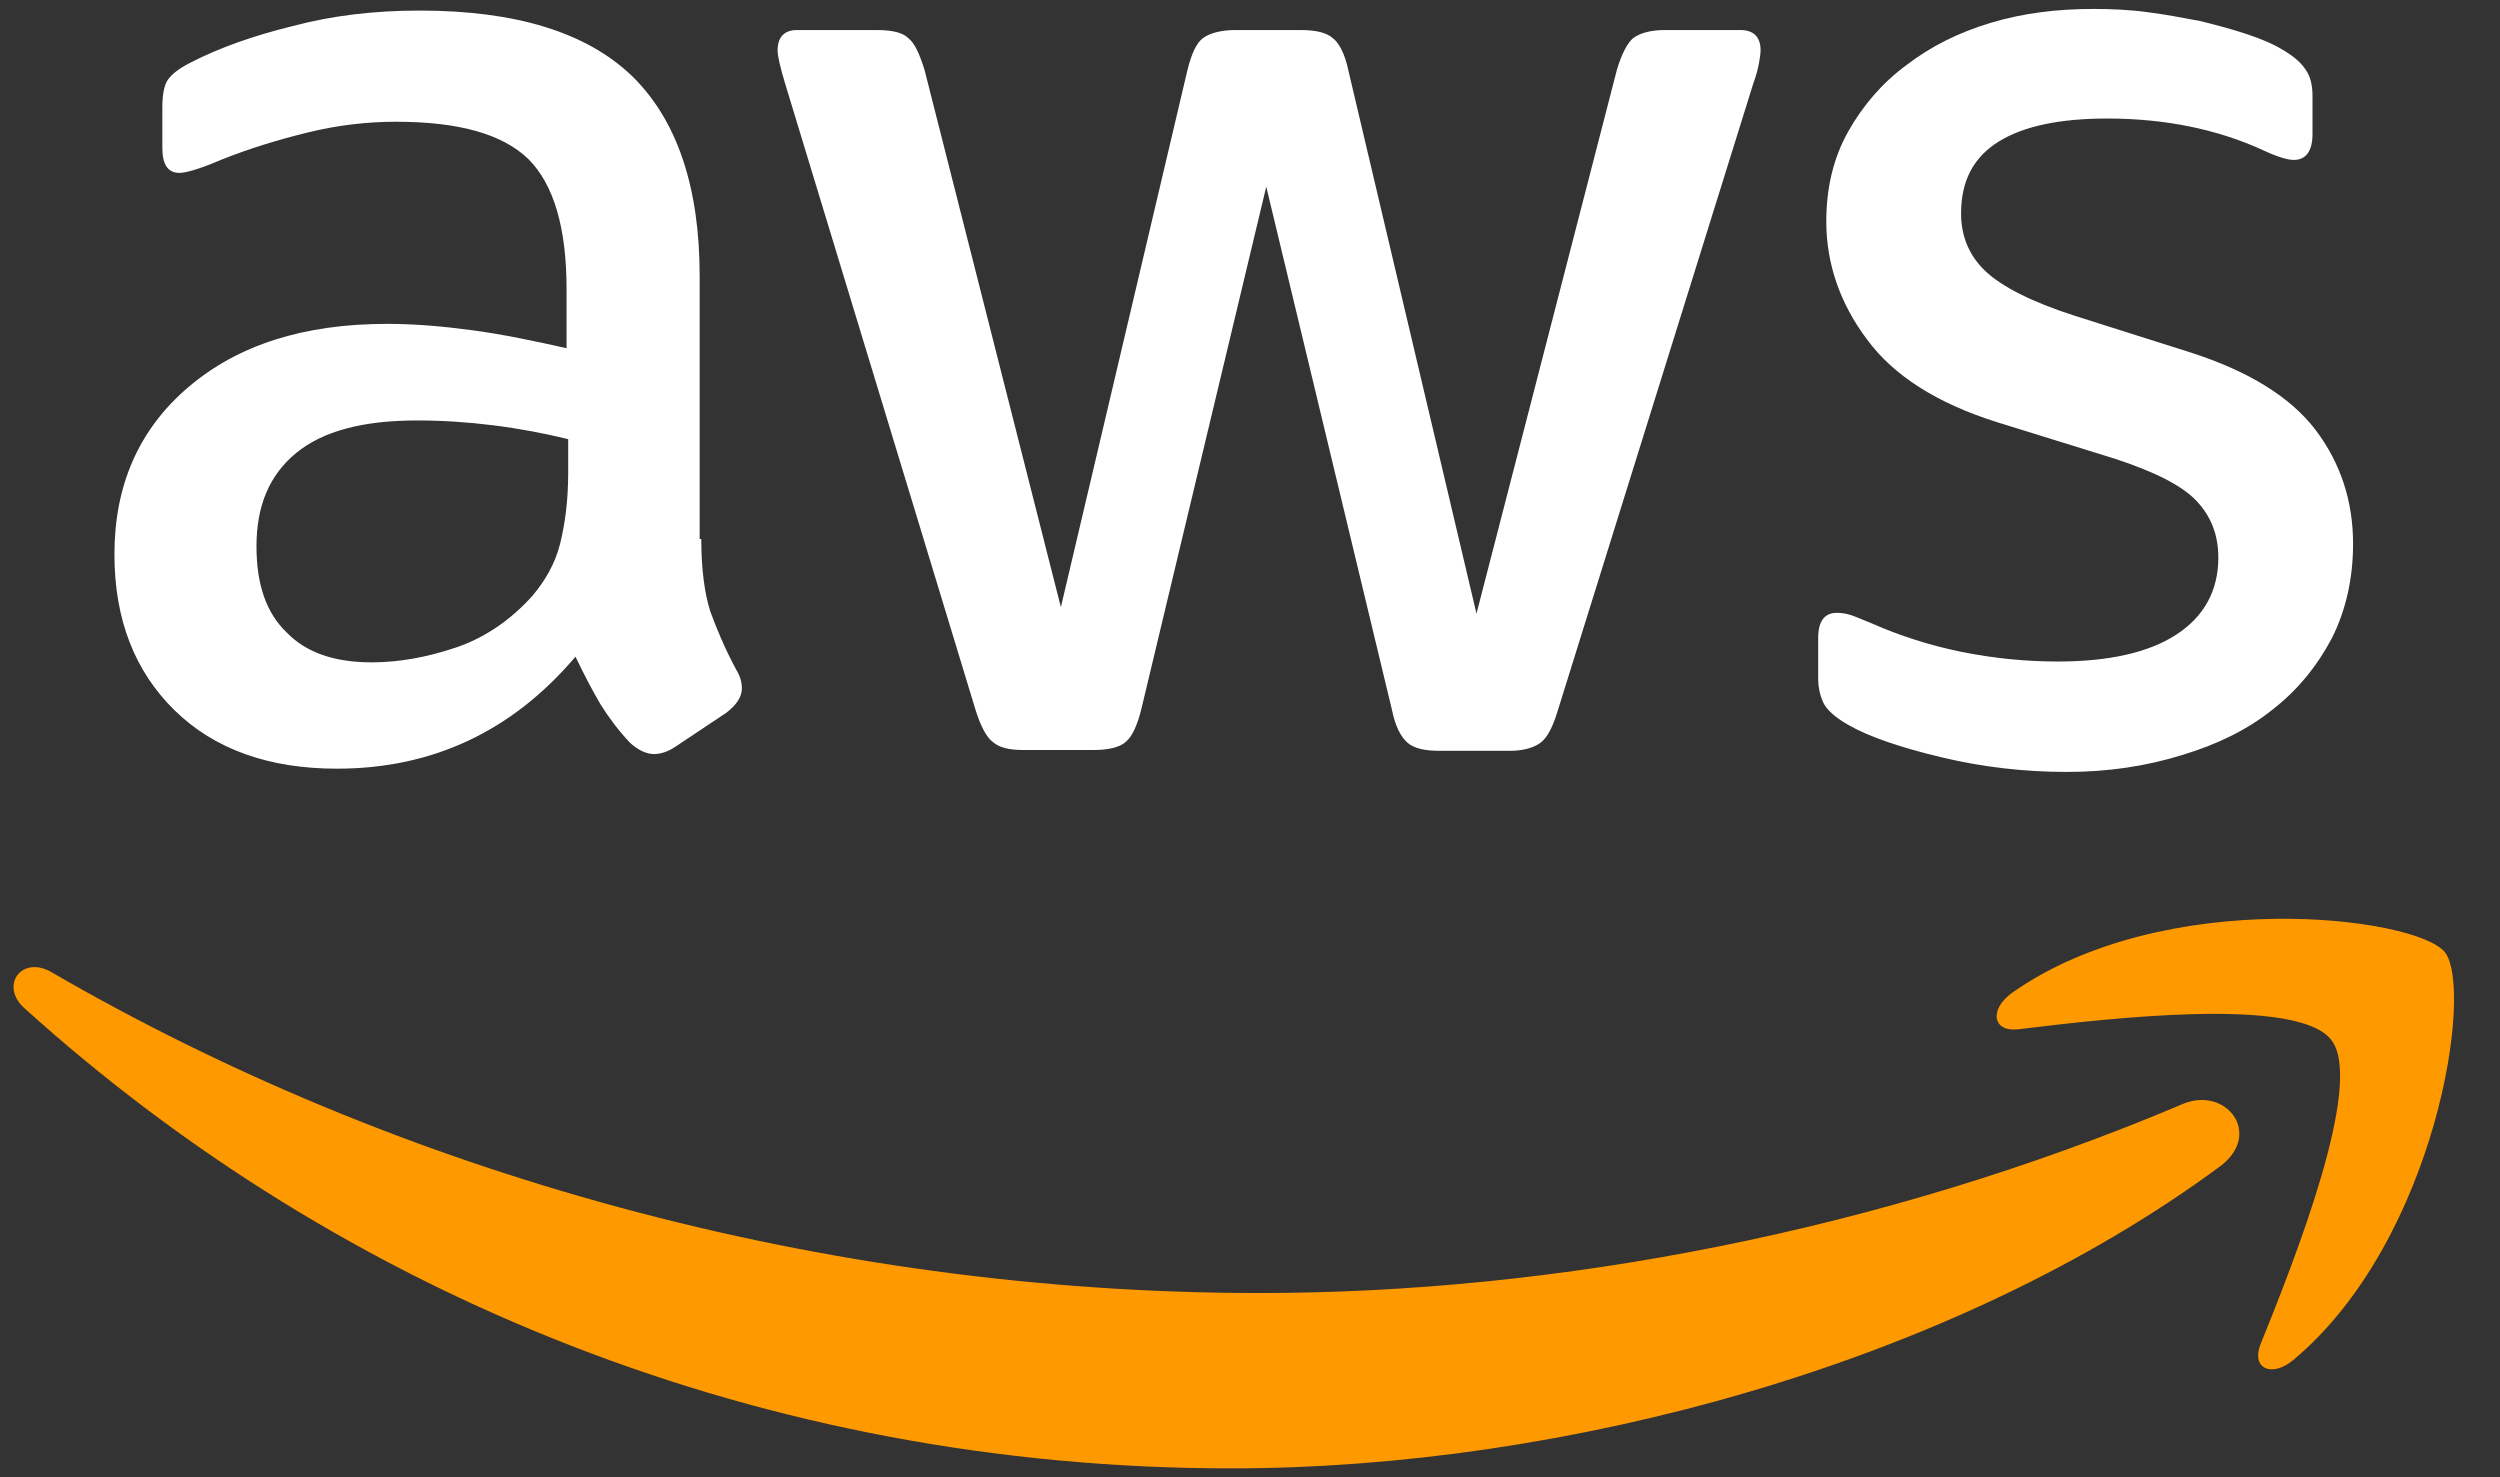 <svg width="66" height="39" viewBox="0 0 66 39" fill="none" xmlns="http://www.w3.org/2000/svg">
<rect x="0" y="0" width="66" height="39" fill="#333333" stroke="none"/>
<path d="M18.514 14.229C18.514 15.022 18.6 15.664 18.75 16.136C18.922 16.607 19.136 17.122 19.436 17.679C19.543 17.85 19.586 18.022 19.586 18.172C19.586 18.386 19.457 18.6 19.179 18.814L17.829 19.714C17.636 19.843 17.443 19.907 17.271 19.907C17.057 19.907 16.843 19.8 16.629 19.607C16.329 19.286 16.072 18.943 15.857 18.6C15.643 18.236 15.429 17.829 15.193 17.336C13.521 19.307 11.421 20.293 8.893 20.293C7.093 20.293 5.657 19.779 4.607 18.75C3.557 17.722 3.021 16.35 3.021 14.636C3.021 12.814 3.664 11.336 4.971 10.222C6.279 9.107 8.014 8.55 10.222 8.55C10.95 8.55 11.7 8.614 12.493 8.722C13.286 8.829 14.1 9 14.957 9.193V7.629C14.957 6 14.614 4.864 13.95 4.2C13.264 3.536 12.107 3.214 10.457 3.214C9.707 3.214 8.936 3.3 8.143 3.493C7.35 3.686 6.579 3.922 5.829 4.222C5.486 4.372 5.229 4.457 5.079 4.5C4.929 4.543 4.821 4.564 4.736 4.564C4.436 4.564 4.286 4.35 4.286 3.9V2.85C4.286 2.507 4.329 2.25 4.436 2.1C4.543 1.95 4.736 1.8 5.036 1.65C5.786 1.264 6.686 0.943 7.736 0.686C8.786 0.407 9.9 0.279 11.079 0.279C13.629 0.279 15.493 0.857 16.693 2.014C17.872 3.172 18.471 4.929 18.471 7.286V14.229H18.514ZM9.814 17.486C10.521 17.486 11.25 17.357 12.021 17.1C12.793 16.843 13.479 16.372 14.057 15.729C14.4 15.322 14.657 14.872 14.786 14.357C14.914 13.843 15 13.222 15 12.493V11.593C14.379 11.443 13.714 11.314 13.029 11.229C12.343 11.143 11.679 11.1 11.014 11.1C9.579 11.1 8.529 11.379 7.821 11.957C7.114 12.536 6.771 13.35 6.771 14.422C6.771 15.429 7.029 16.179 7.564 16.693C8.079 17.229 8.829 17.486 9.814 17.486ZM27.021 19.8C26.636 19.8 26.379 19.736 26.207 19.586C26.036 19.457 25.886 19.157 25.757 18.75L20.721 2.186C20.593 1.757 20.529 1.479 20.529 1.329C20.529 0.986 20.7 0.793 21.043 0.793H23.143C23.55 0.793 23.829 0.857 23.979 1.007C24.15 1.136 24.279 1.436 24.407 1.843L28.007 16.029L31.35 1.843C31.457 1.414 31.586 1.136 31.757 1.007C31.929 0.879 32.229 0.793 32.614 0.793H34.329C34.736 0.793 35.014 0.857 35.186 1.007C35.357 1.136 35.507 1.436 35.593 1.843L38.979 16.2L42.686 1.843C42.814 1.414 42.964 1.136 43.114 1.007C43.286 0.879 43.564 0.793 43.95 0.793H45.943C46.286 0.793 46.479 0.964 46.479 1.329C46.479 1.436 46.457 1.543 46.436 1.672C46.414 1.8 46.371 1.972 46.286 2.207L41.121 18.772C40.993 19.2 40.843 19.479 40.672 19.607C40.5 19.736 40.221 19.822 39.857 19.822H38.014C37.607 19.822 37.329 19.757 37.157 19.607C36.986 19.457 36.836 19.179 36.75 18.75L33.429 4.929L30.129 18.729C30.021 19.157 29.893 19.436 29.721 19.586C29.55 19.736 29.25 19.8 28.864 19.8H27.021ZM54.557 20.379C53.443 20.379 52.329 20.25 51.257 19.993C50.186 19.736 49.35 19.457 48.793 19.136C48.45 18.943 48.214 18.729 48.129 18.536C48.043 18.343 48 18.129 48 17.936V16.843C48 16.393 48.172 16.179 48.493 16.179C48.621 16.179 48.75 16.2 48.879 16.243C49.007 16.286 49.2 16.372 49.414 16.457C50.143 16.779 50.936 17.036 51.772 17.207C52.629 17.379 53.464 17.464 54.322 17.464C55.672 17.464 56.721 17.229 57.45 16.757C58.179 16.286 58.564 15.6 58.564 14.722C58.564 14.122 58.371 13.629 57.986 13.222C57.6 12.814 56.871 12.45 55.822 12.107L52.714 11.143C51.15 10.65 49.993 9.922 49.286 8.957C48.579 8.014 48.214 6.964 48.214 5.85C48.214 4.95 48.407 4.157 48.793 3.472C49.179 2.786 49.693 2.186 50.336 1.714C50.979 1.222 51.707 0.857 52.564 0.6C53.422 0.343 54.322 0.236 55.264 0.236C55.736 0.236 56.229 0.257 56.7 0.322C57.193 0.386 57.643 0.472 58.093 0.557C58.522 0.664 58.929 0.772 59.314 0.9C59.7 1.029 60 1.157 60.214 1.286C60.514 1.457 60.729 1.629 60.857 1.822C60.986 1.993 61.05 2.229 61.05 2.529V3.536C61.05 3.986 60.879 4.222 60.557 4.222C60.386 4.222 60.107 4.136 59.743 3.964C58.522 3.407 57.15 3.129 55.629 3.129C54.407 3.129 53.443 3.322 52.779 3.729C52.114 4.136 51.772 4.757 51.772 5.636C51.772 6.236 51.986 6.75 52.414 7.157C52.843 7.564 53.636 7.972 54.772 8.336L57.814 9.3C59.357 9.793 60.471 10.479 61.136 11.357C61.8 12.236 62.121 13.243 62.121 14.357C62.121 15.279 61.929 16.114 61.564 16.843C61.179 17.572 60.664 18.214 60 18.729C59.336 19.264 58.543 19.65 57.621 19.929C56.657 20.229 55.65 20.379 54.557 20.379Z" fill="white"/>
<path fill-rule="evenodd" clip-rule="evenodd" d="M58.607 30.794C51.557 36.001 41.314 38.765 32.507 38.765C20.164 38.765 9.043 34.201 0.643 26.615C-0.021 26.015 0.579 25.201 1.371 25.672C10.457 30.944 21.664 34.136 33.257 34.136C41.079 34.136 49.671 32.508 57.579 29.165C58.757 28.629 59.764 29.936 58.607 30.794Z" fill="#FF9900"/>
<path fill-rule="evenodd" clip-rule="evenodd" d="M61.543 27.45C60.643 26.293 55.586 26.893 53.293 27.172C52.607 27.258 52.5 26.657 53.122 26.207C57.15 23.379 63.772 24.193 64.543 25.136C65.314 26.1 64.329 32.722 60.557 35.893C59.979 36.386 59.422 36.129 59.679 35.486C60.536 33.365 62.443 28.586 61.543 27.45Z" fill="#FF9900"/>
</svg>
